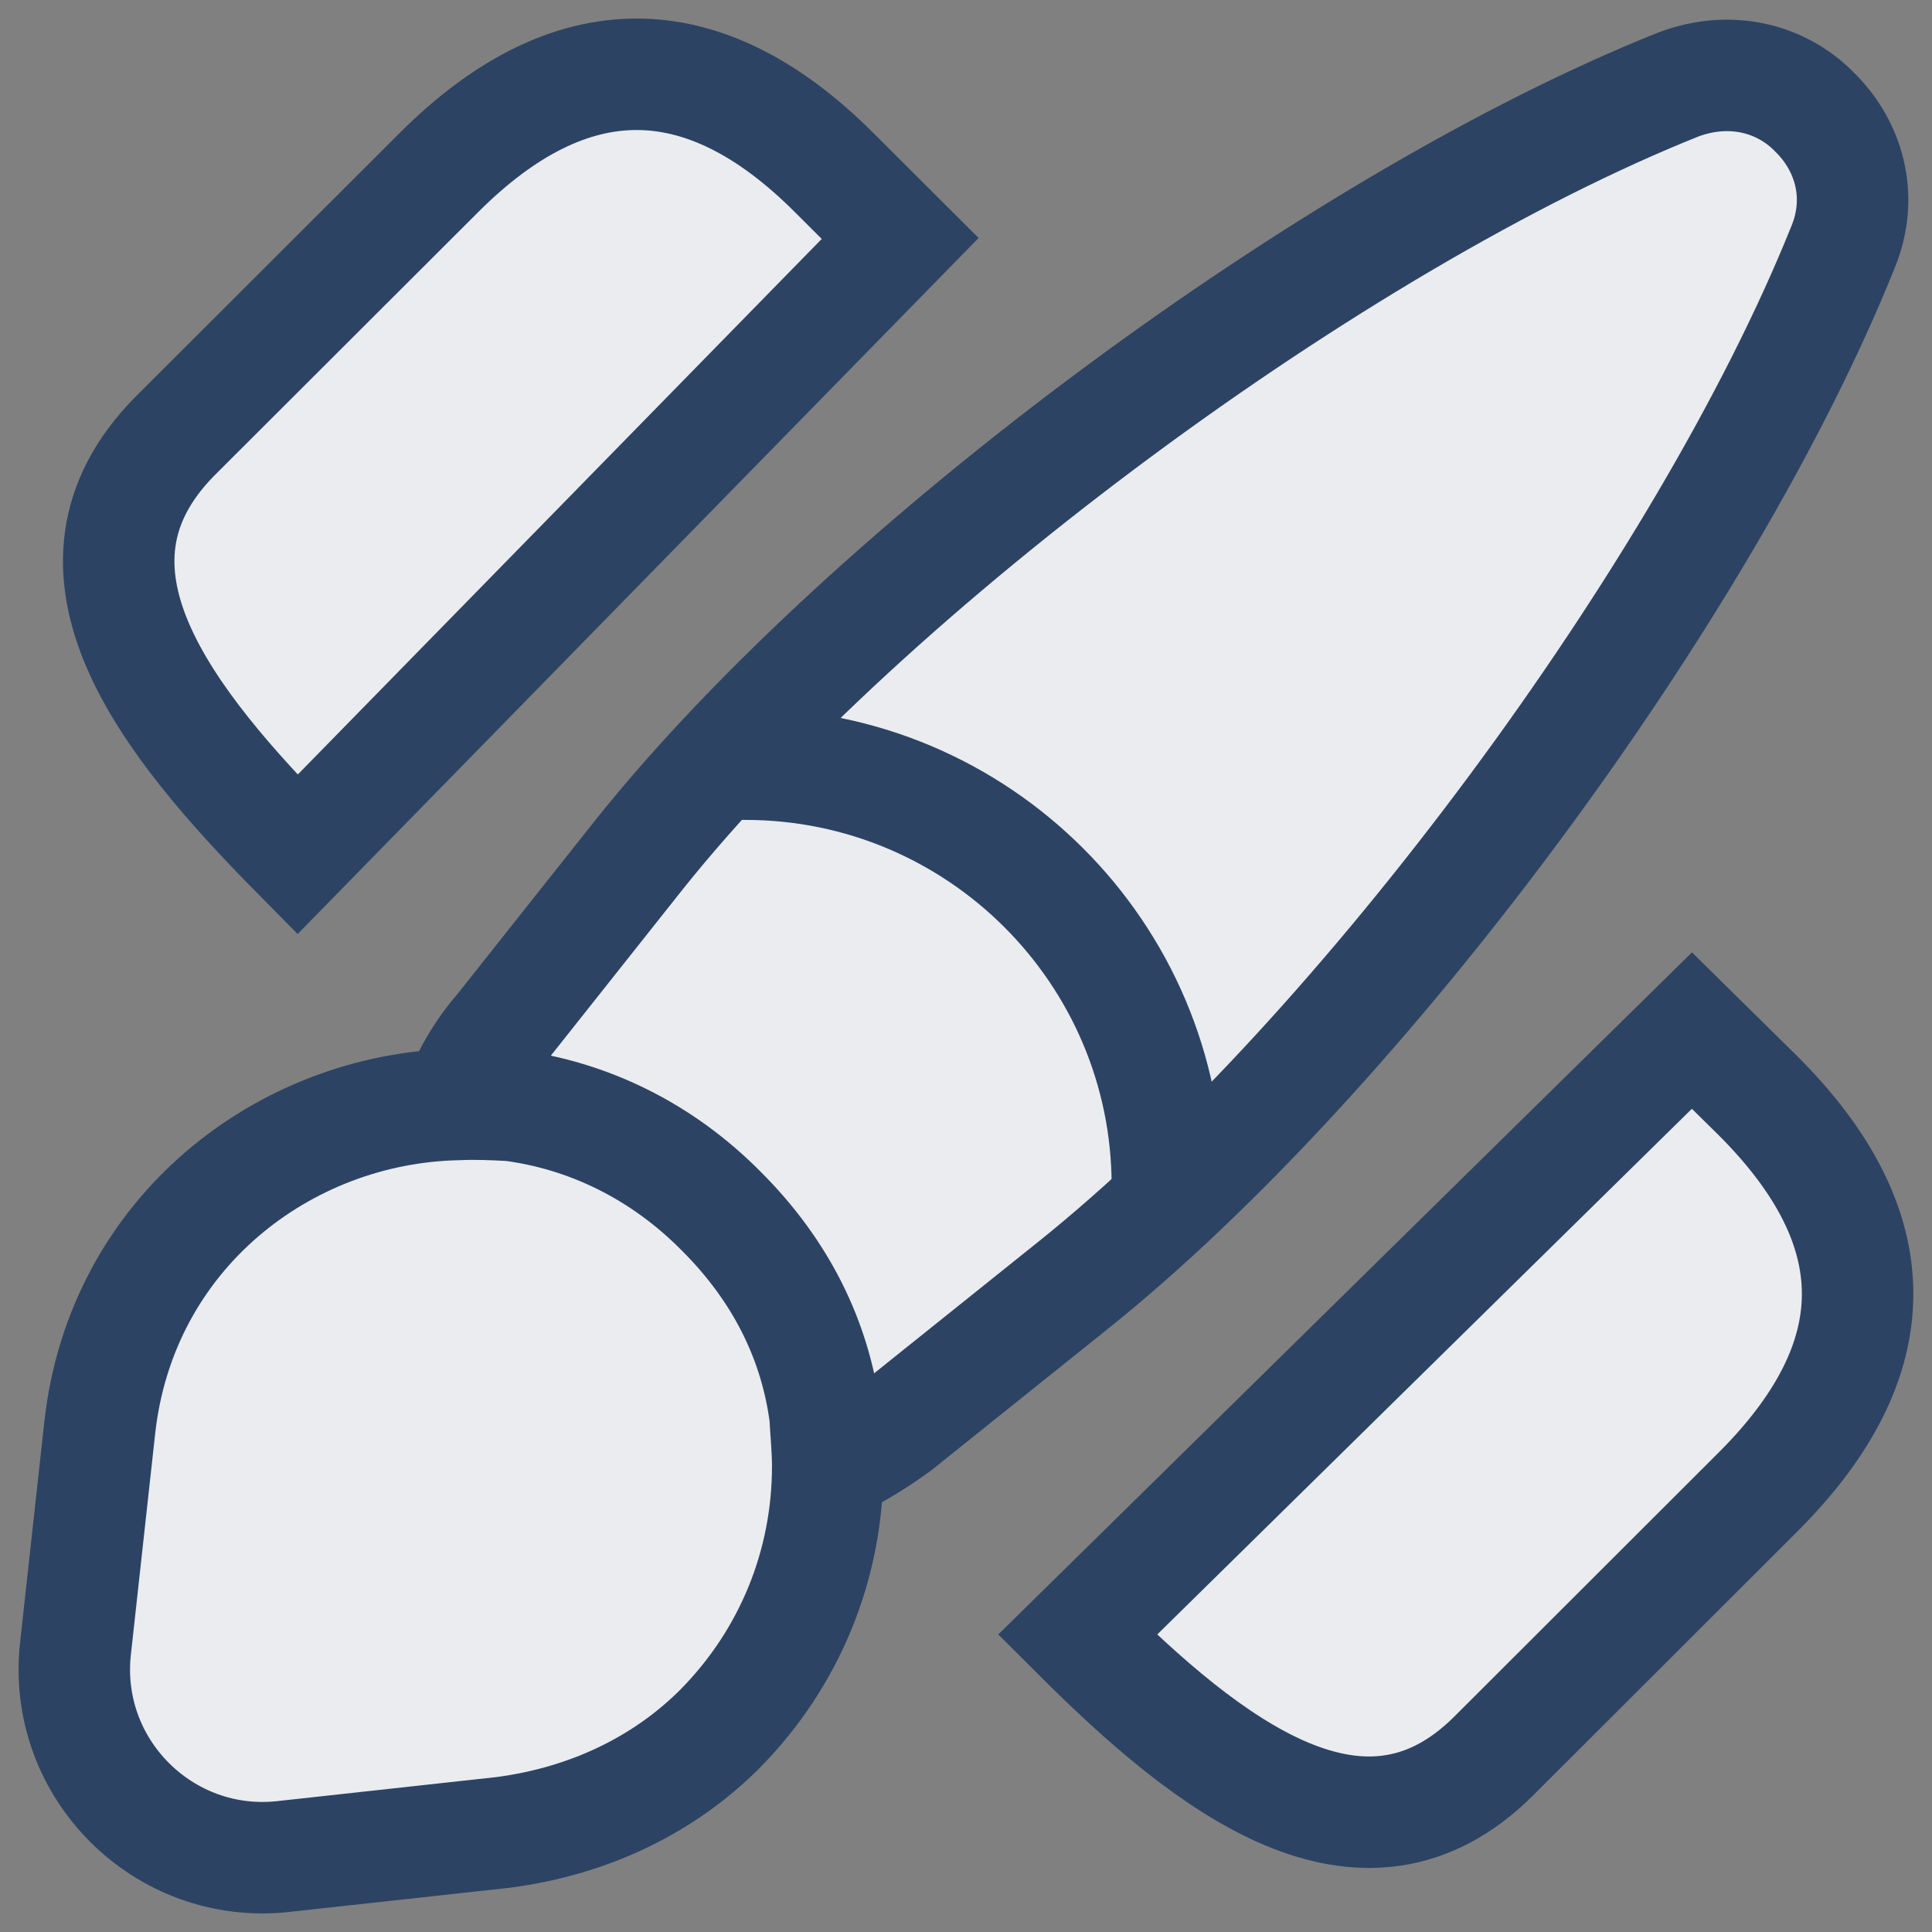 <?xml version="1.0" encoding="UTF-8"?> <svg xmlns="http://www.w3.org/2000/svg" width="26" height="26" viewBox="0 0 26 26" fill="none"><rect x="0" y="0" width="26" height="26" fill="#808080" stroke="none"/> <g clip-path="url(#clip0_2243_1148)"> <path d="M24.801 3.329C22.952 7.933 18.318 14.193 14.44 17.298L12.075 19.193C11.775 19.409 11.475 19.6 11.139 19.732C11.139 19.516 11.127 19.277 11.091 19.049C10.959 18.041 10.503 17.106 9.698 16.303C8.882 15.488 7.885 15.008 6.865 14.876C6.625 14.864 6.385 14.84 6.145 14.864C6.277 14.492 6.481 14.145 6.733 13.857L8.606 11.495C11.703 7.622 17.994 2.969 22.592 1.135C23.301 0.871 23.985 1.063 24.417 1.506C24.873 1.95 25.089 2.634 24.801 3.329Z" fill="#EAECF0" stroke="#2C4364" stroke-width="1.5" stroke-linecap="round" stroke-linejoin="round"></path> <path d="M11.139 19.732C11.139 21.051 10.634 22.31 9.686 23.269C8.954 24.001 7.957 24.505 6.769 24.66L3.815 24.984C2.206 25.164 0.826 23.797 1.018 22.166L1.342 19.217C1.63 16.591 3.827 14.912 6.156 14.864C6.396 14.852 6.649 14.864 6.877 14.876C7.897 15.008 8.894 15.476 9.71 16.303C10.514 17.106 10.971 18.041 11.103 19.049C11.115 19.276 11.139 19.504 11.139 19.732Z" fill="#EAECF0" stroke="#2C4364" stroke-width="1.5" stroke-linecap="round" stroke-linejoin="round"></path> <path d="M15.71 15.956C15.71 12.826 13.165 10.284 10.031 10.284L15.71 15.956Z" fill="#EAECF0"></path> <path d="M15.71 15.956C15.71 12.826 13.165 10.284 10.031 10.284" stroke="#2C4364" stroke-width="1.5" stroke-linecap="round" stroke-linejoin="round"></path> <path d="M22.769 13.869L23.657 14.744C25.446 16.531 25.446 18.294 23.657 20.08L20.104 23.629C18.339 25.392 16.265 23.763 14.5 22" fill="#EAECF0"></path> <path d="M22.769 13.869L23.657 14.744C25.446 16.531 25.446 18.294 23.657 20.08L20.104 23.629C18.339 25.392 16.265 23.763 14.5 22L22.769 13.869Z" stroke="#2C4364" stroke-width="1.5" stroke-linecap="round"></path> <path d="M4.003 11.5C2.238 9.713 0.588 7.658 2.353 5.871L5.907 2.322C7.672 0.559 9.461 0.559 11.225 2.322L12.114 3.209" fill="#EAECF0"></path> <path d="M4.003 11.5C2.238 9.713 0.588 7.658 2.353 5.871L5.907 2.322C7.672 0.559 9.461 0.559 11.225 2.322L12.114 3.209L4.003 11.5Z" stroke="#2C4364" stroke-width="1.5" stroke-linecap="round"></path> </g> <defs> <clipPath id="clip0_2243_1148"> <rect width="26" height="26" fill="white"></rect> </clipPath> </defs> </svg> 